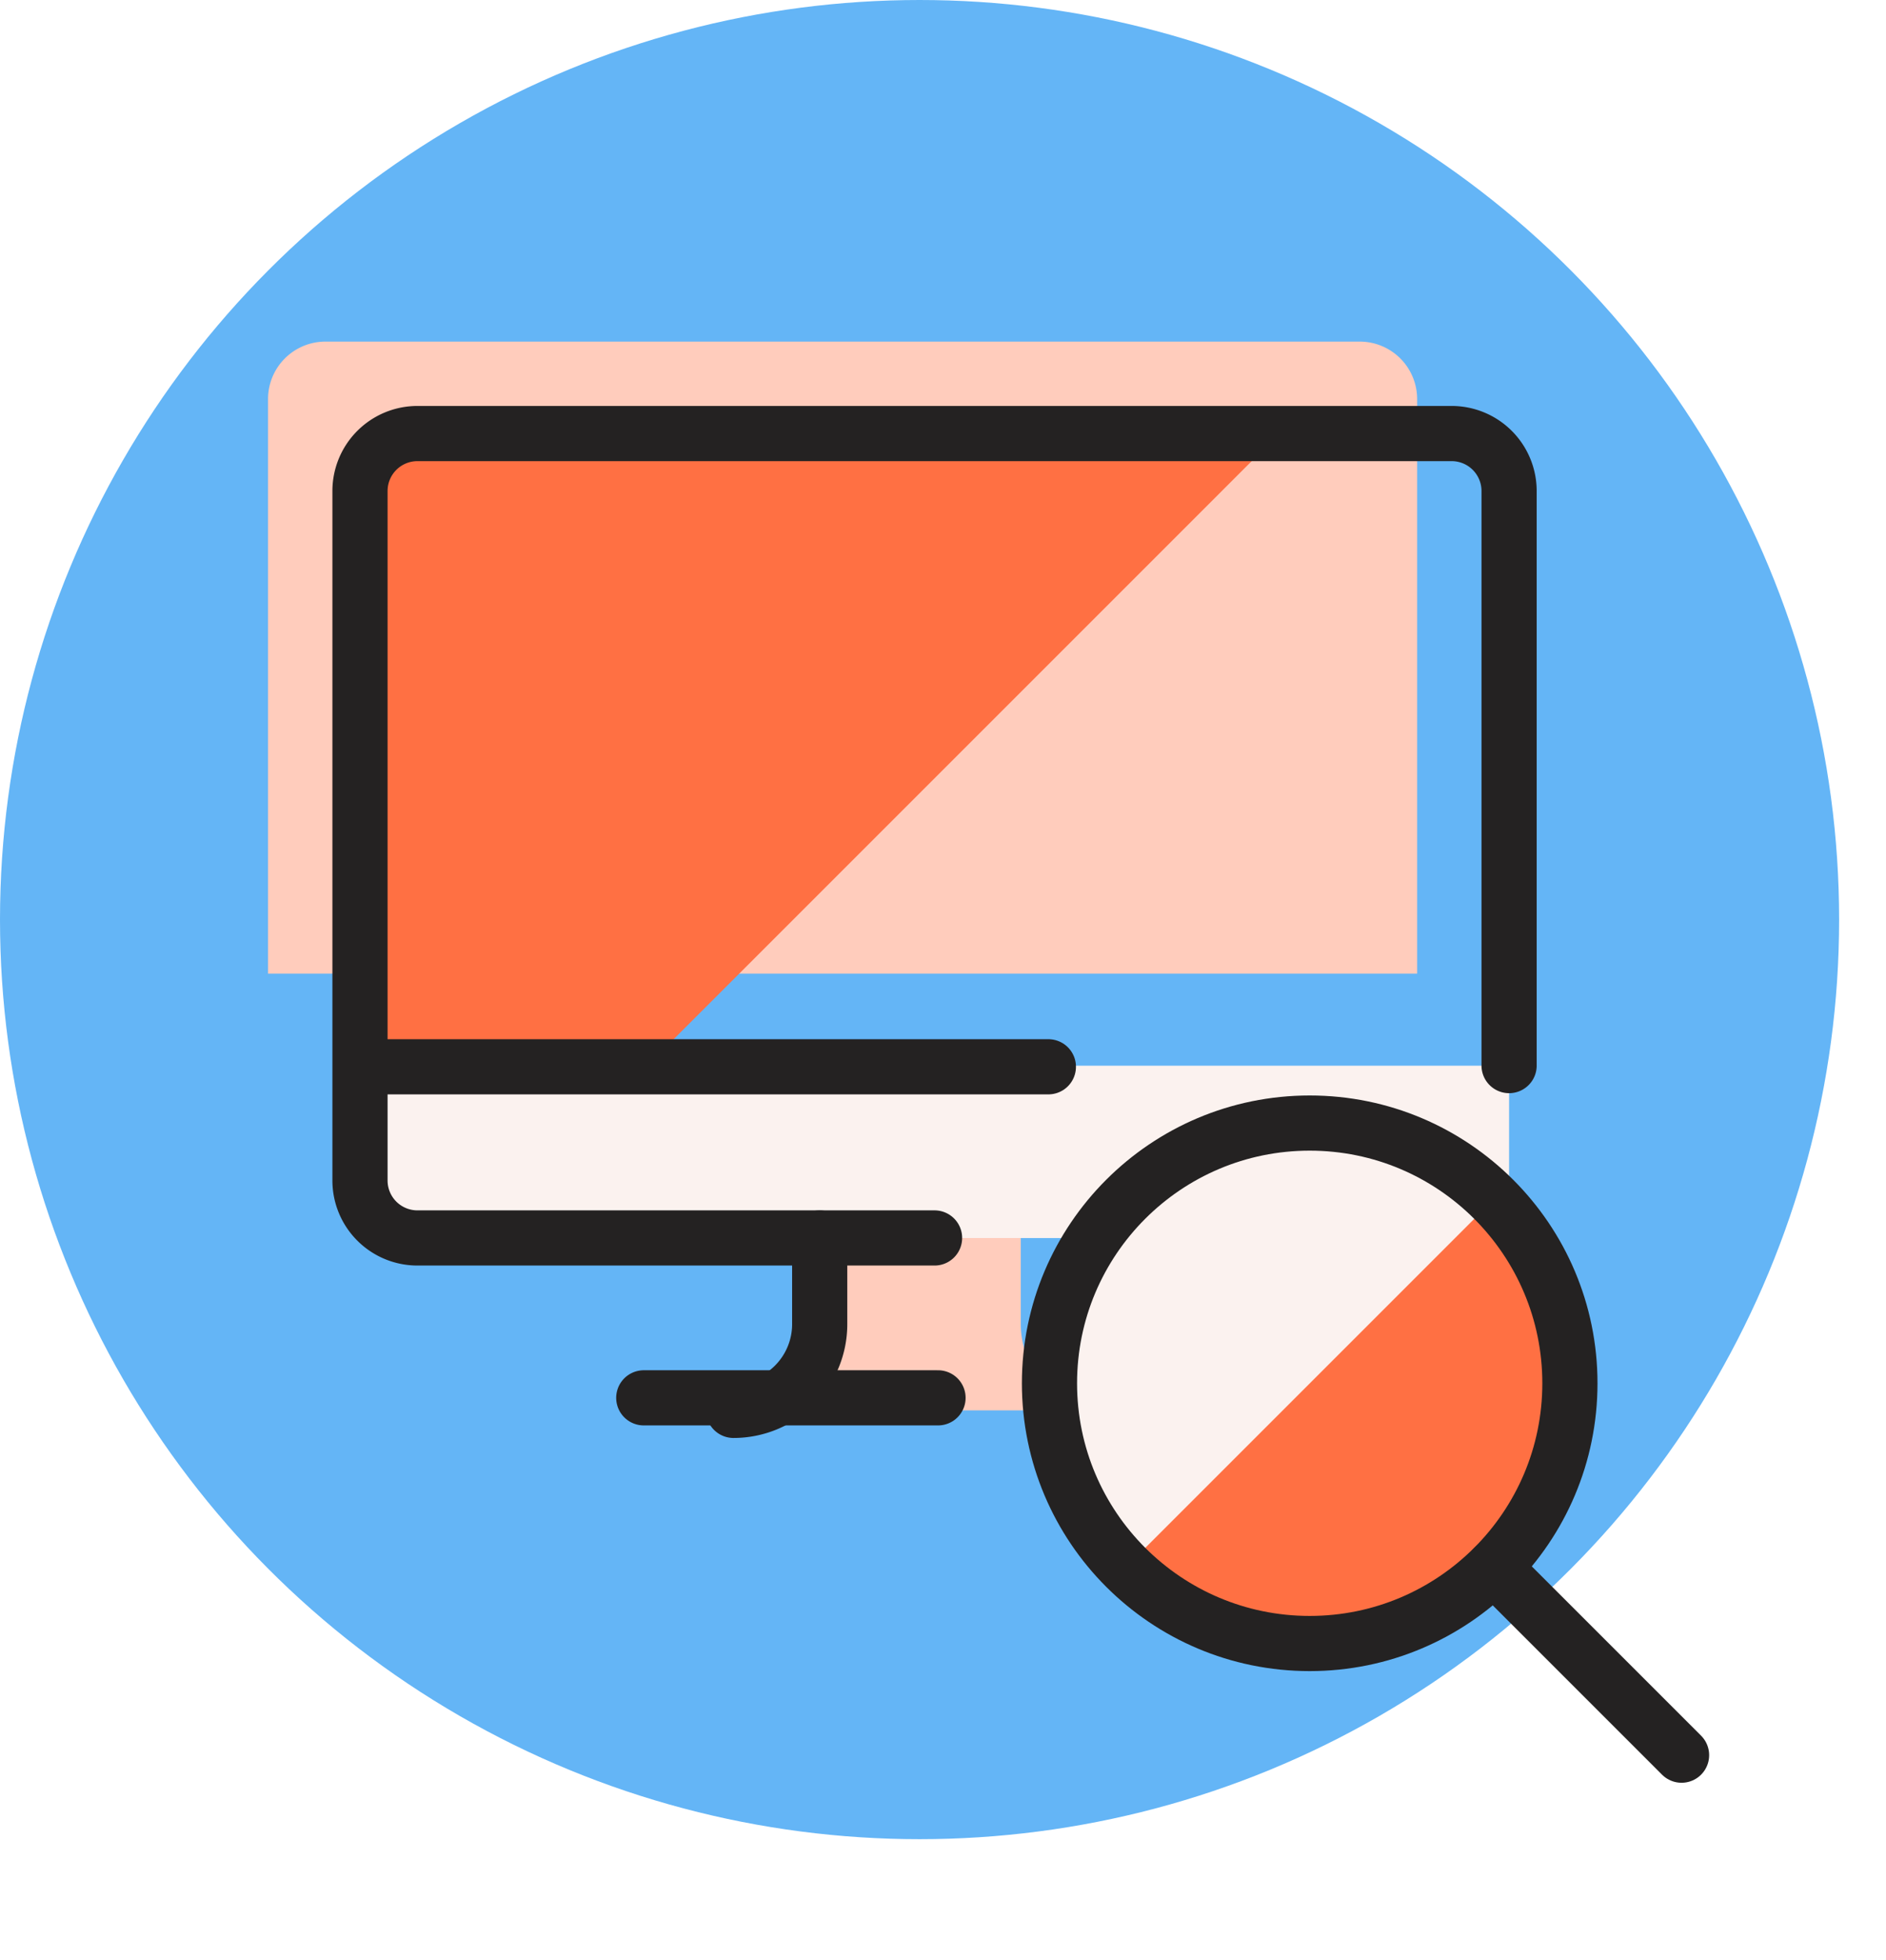 <svg xmlns="http://www.w3.org/2000/svg" xmlns:xlink="http://www.w3.org/1999/xlink" width="102.549" height="106.549" viewBox="0 0 102.549 106.549">
  <defs>
    <filter id="Path_3636" x="10.574" y="14.573" width="67.984" height="52.364" filterUnits="userSpaceOnUse">
      <feOffset dx="5" dy="5" input="SourceAlpha"/>
      <feGaussianBlur stdDeviation="3" result="blur"/>
      <feFlood flood-opacity="0.2"/>
      <feComposite operator="in" in2="blur"/>
      <feComposite in="SourceGraphic"/>
    </filter>
    <filter id="Path_3637" x="10.574" y="48.938" width="80.48" height="27.372" filterUnits="userSpaceOnUse">
      <feOffset dx="5" dy="5" input="SourceAlpha"/>
      <feGaussianBlur stdDeviation="3" result="blur-2"/>
      <feFlood flood-opacity="0.2"/>
      <feComposite operator="in" in2="blur-2"/>
      <feComposite in="SourceGraphic"/>
    </filter>
    <filter id="Path_3638" x="30.881" y="58.311" width="38.307" height="27.372" filterUnits="userSpaceOnUse">
      <feOffset dx="5" dy="5" input="SourceAlpha"/>
      <feGaussianBlur stdDeviation="3" result="blur-3"/>
      <feFlood flood-opacity="0.2"/>
      <feComposite operator="in" in2="blur-3"/>
      <feComposite in="SourceGraphic"/>
    </filter>
    <filter id="Line_50" x="24.5" y="65.5" width="37" height="21" filterUnits="userSpaceOnUse">
      <feOffset dx="5" dy="5" input="SourceAlpha"/>
      <feGaussianBlur stdDeviation="3" result="blur-4"/>
      <feFlood flood-opacity="0.2"/>
      <feComposite operator="in" in2="blur-4"/>
      <feComposite in="SourceGraphic"/>
    </filter>
    <filter id="Line_51" x="9.5" y="47.5" width="58" height="21" filterUnits="userSpaceOnUse">
      <feOffset dx="5" dy="5" input="SourceAlpha"/>
      <feGaussianBlur stdDeviation="3" result="blur-5"/>
      <feFlood flood-opacity="0.2"/>
      <feComposite operator="in" in2="blur-5"/>
      <feComposite in="SourceGraphic"/>
    </filter>
    <filter id="Path_3639" x="29.381" y="56.811" width="25.686" height="30.372" filterUnits="userSpaceOnUse">
      <feOffset dx="5" dy="5" input="SourceAlpha"/>
      <feGaussianBlur stdDeviation="3" result="blur-6"/>
      <feFlood flood-opacity="0.2"/>
      <feComposite operator="in" in2="blur-6"/>
      <feComposite in="SourceGraphic"/>
    </filter>
    <filter id="Path_3640" x="9.074" y="13.073" width="83.48" height="64.737" filterUnits="userSpaceOnUse">
      <feOffset dx="5" dy="5" input="SourceAlpha"/>
      <feGaussianBlur stdDeviation="3" result="blur-7"/>
      <feFlood flood-opacity="0.2"/>
      <feComposite operator="in" in2="blur-7"/>
      <feComposite in="SourceGraphic"/>
    </filter>
    <filter id="Ellipse_58" x="48.063" y="52.063" width="46.297" height="46.298" filterUnits="userSpaceOnUse">
      <feOffset dx="5" dy="5" input="SourceAlpha"/>
      <feGaussianBlur stdDeviation="3" result="blur-8"/>
      <feFlood flood-opacity="0.2"/>
      <feComposite operator="in" in2="blur-8"/>
      <feComposite in="SourceGraphic"/>
    </filter>
    <filter id="Path_3641" x="48.451" y="52.466" width="41.752" height="41.751" filterUnits="userSpaceOnUse">
      <feOffset dx="5" dy="5" input="SourceAlpha"/>
      <feGaussianBlur stdDeviation="3" result="blur-9"/>
      <feFlood flood-opacity="0.2"/>
      <feComposite operator="in" in2="blur-9"/>
      <feComposite in="SourceGraphic"/>
    </filter>
    <filter id="Ellipse_59" x="46.563" y="50.563" width="49.297" height="49.298" filterUnits="userSpaceOnUse">
      <feOffset dx="5" dy="5" input="SourceAlpha"/>
      <feGaussianBlur stdDeviation="3" result="blur-10"/>
      <feFlood flood-opacity="0.2"/>
      <feComposite operator="in" in2="blur-10"/>
      <feComposite in="SourceGraphic"/>
    </filter>
    <filter id="Line_52" x="70.098" y="74.097" width="32.451" height="32.452" filterUnits="userSpaceOnUse">
      <feOffset dx="5" dy="5" input="SourceAlpha"/>
      <feGaussianBlur stdDeviation="3" result="blur-11"/>
      <feFlood flood-opacity="0.2"/>
      <feComposite operator="in" in2="blur-11"/>
      <feComposite in="SourceGraphic"/>
    </filter>
  </defs>
  <g id="Group_860" data-name="Group 860" transform="translate(-19358 -12683)">
    <circle id="Ellipse_52" data-name="Ellipse 52" cx="50" cy="50" r="50" transform="translate(19358 12683)" fill="#64b5f6"/>
    <g id="Group_856" data-name="Group 856" transform="translate(19371.574 12700.573)">
      <path id="Path_3635" data-name="Path 3635" d="M63.481,35.365V4.124A3.124,3.124,0,0,0,60.357,1H4.124A3.124,3.124,0,0,0,1,4.124V35.365Z" transform="translate(0)" fill="#ffccbc"/>
      <g transform="matrix(1, 0, 0, 1, -13.57, -17.57)" filter="url(#Path_3636)">
        <path id="Path_3636-2" data-name="Path 3636" d="M50.985,1H4.124A3.124,3.124,0,0,0,1,4.124V35.365H16.62Z" transform="translate(13.57 17.57)" fill="#ff7043"/>
      </g>
      <g transform="matrix(1, 0, 0, 1, -13.57, -17.57)" filter="url(#Path_3637)">
        <path id="Path_3637-2" data-name="Path 3637" d="M1,23v6.248a3.124,3.124,0,0,0,3.124,3.124H60.357a3.124,3.124,0,0,0,3.124-3.124V23Z" transform="translate(13.57 29.94)" fill="#fbf2ef"/>
      </g>
      <g transform="matrix(1, 0, 0, 1, -13.57, -17.57)" filter="url(#Path_3638)">
        <path id="Path_3638-2" data-name="Path 3638" d="M34.306,38.372a4.686,4.686,0,0,1-4.686-4.686V29H18.686v4.686A4.686,4.686,0,0,1,14,38.372Z" transform="translate(20.88 33.31)" fill="#ffccbc"/>
      </g>
      <g transform="matrix(1, 0, 0, 1, -13.57, -17.57)" filter="url(#Line_50)">
        <line id="Line_50-2" data-name="Line 50" x2="16" transform="translate(30 71)" fill="none" stroke="#242222" stroke-linecap="round" stroke-linejoin="round" stroke-width="3"/>
      </g>
      <g transform="matrix(1, 0, 0, 1, -13.57, -17.57)" filter="url(#Line_51)">
        <line id="Line_51-2" data-name="Line 51" x2="37" transform="translate(15 53)" fill="none" stroke="#242222" stroke-linecap="round" stroke-linejoin="round" stroke-width="3"/>
      </g>
      <g transform="matrix(1, 0, 0, 1, -13.57, -17.57)" filter="url(#Path_3639)">
        <path id="Path_3639-2" data-name="Path 3639" d="M18.686,29v4.686A4.686,4.686,0,0,1,14,38.372" transform="translate(20.88 33.31)" fill="none" stroke="#242222" stroke-linecap="round" stroke-linejoin="round" stroke-width="3"/>
      </g>
      <g transform="matrix(1, 0, 0, 1, -13.57, -17.57)" filter="url(#Path_3640)">
        <path id="Path_3640-2" data-name="Path 3640" d="M63.481,35.365V4.124A3.124,3.124,0,0,0,60.357,1H4.124A3.124,3.124,0,0,0,1,4.124V41.613a3.124,3.124,0,0,0,3.124,3.124H32.241" transform="translate(13.57 17.57)" fill="none" stroke="#242222" stroke-linecap="round" stroke-linejoin="round" stroke-width="3"/>
      </g>
      <g transform="matrix(1, 0, 0, 1, -13.57, -17.57)" filter="url(#Ellipse_58)">
        <circle id="Ellipse_58-2" data-name="Ellipse 58" cx="14.149" cy="14.149" r="14.149" transform="translate(52.06 56.06)" fill="#ff7043"/>
      </g>
      <g transform="matrix(1, 0, 0, 1, -13.57, -17.57)" filter="url(#Path_3641)">
        <path id="Path_3641-2" data-name="Path 3641" d="M29.006,49.01A14.149,14.149,0,0,1,49,29.016Z" transform="translate(27.2 31.21)" fill="#fbf2ef"/>
      </g>
      <g transform="matrix(1, 0, 0, 1, -13.57, -17.57)" filter="url(#Ellipse_59)">
        <circle id="Ellipse_59-2" data-name="Ellipse 59" cx="14.149" cy="14.149" r="14.149" transform="translate(52.06 56.06)" fill="none" stroke="#242222" stroke-linecap="round" stroke-linejoin="round" stroke-width="3"/>
      </g>
      <g transform="matrix(1, 0, 0, 1, -13.57, -17.57)" filter="url(#Line_52)">
        <line id="Line_52-2" data-name="Line 52" x1="10.209" y1="10.209" transform="translate(76.22 80.22)" fill="none" stroke="#242222" stroke-linecap="round" stroke-linejoin="round" stroke-width="3"/>
      </g>
    </g>
  </g>
</svg>
